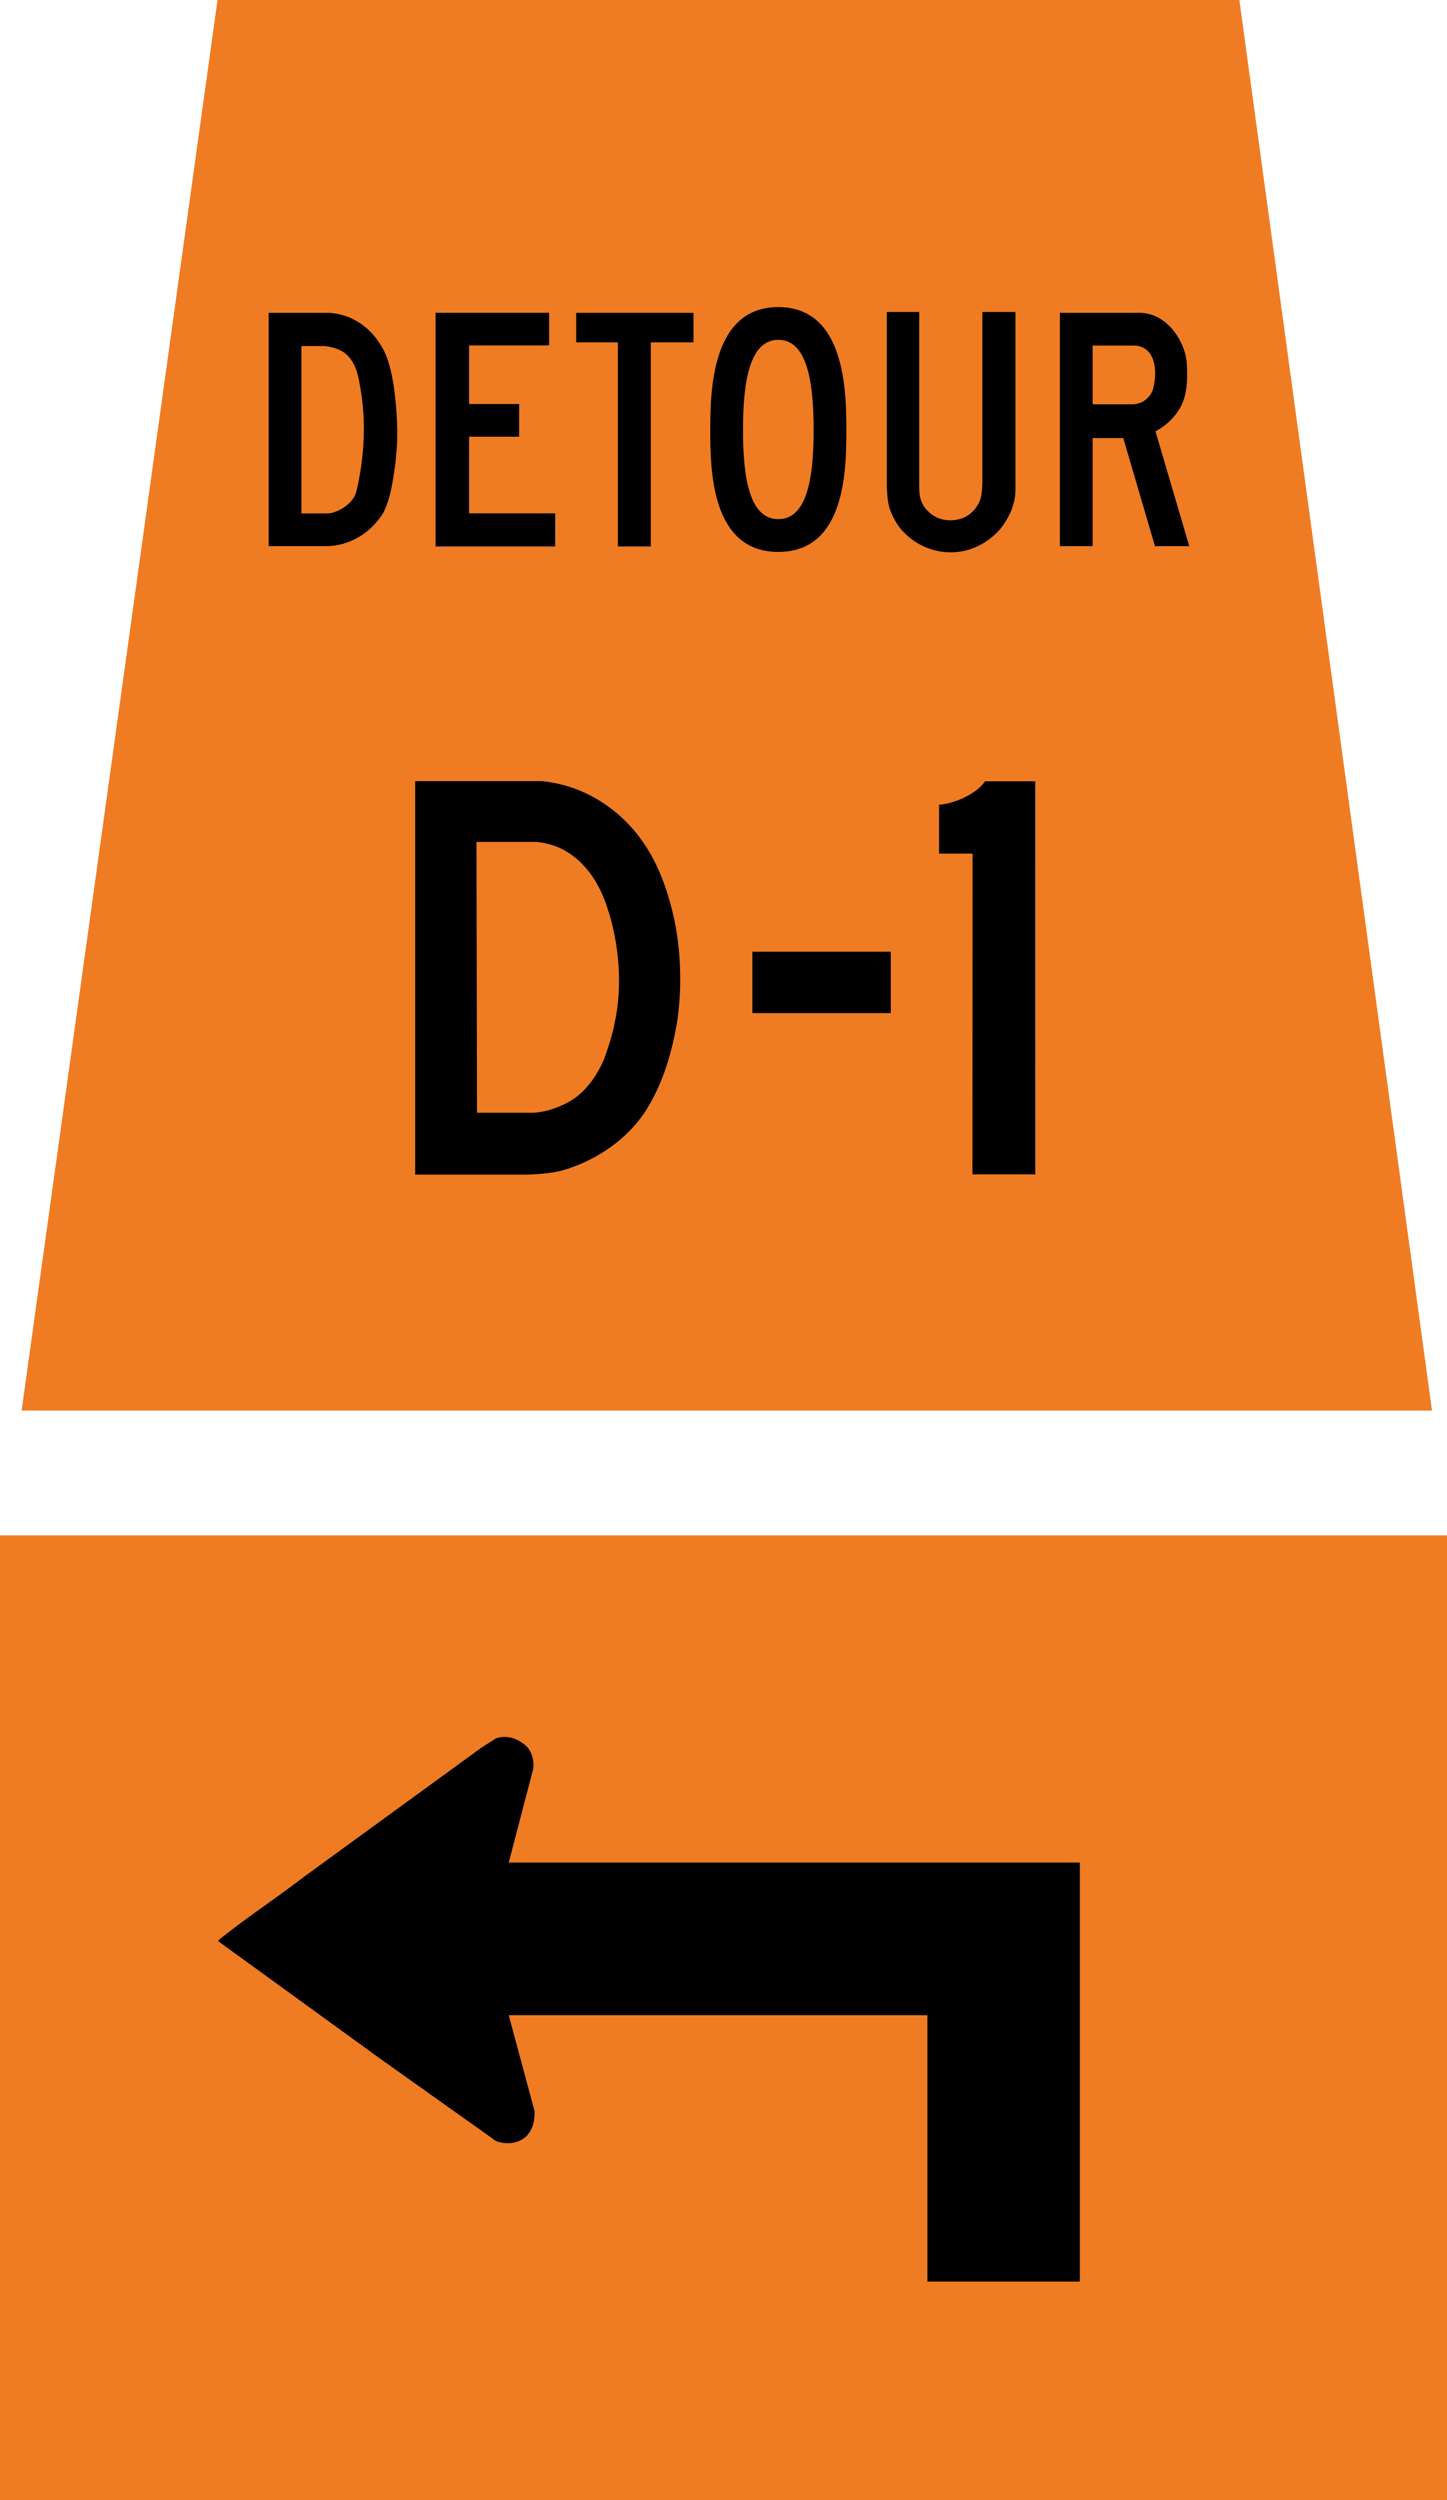<?xml version="1.0" encoding="UTF-8" standalone="no"?>
<svg
   xmlns:dc="http://purl.org/dc/elements/1.1/"
   xmlns:cc="http://creativecommons.org/ns#"
   xmlns:rdf="http://www.w3.org/1999/02/22-rdf-syntax-ns#"
   xmlns:svg="http://www.w3.org/2000/svg"
   xmlns="http://www.w3.org/2000/svg"
   xmlns:sodipodi="http://sodipodi.sourceforge.net/DTD/sodipodi-0.dtd"
   xmlns:inkscape="http://www.inkscape.org/namespaces/inkscape"
   width="87.04"
   height="150.312"
   viewBox="0 0 245.646 424.215"
   version="1.1"
   id="svg2"
   inkscape:version="0.48.2 r9819"
   sodipodi:docname="OntarioTC-10AR.svg">
  <defs
     id="defs60">
    <clipPath
       clipPathUnits="userSpaceOnUse"
       id="clipPath3169">
      <path
         inkscape:connector-curvature="0"
         d="m 313.2,623.76 226.8,0 0,-47.52 -226.8,0 0,47.52 z"
         id="path3171" />
    </clipPath>
  </defs>
  <sodipodi:namedview
     pagecolor="#ffffff"
     bordercolor="#666666"
     borderopacity="1"
     objecttolerance="10"
     gridtolerance="10"
     guidetolerance="10"
     inkscape:pageopacity="0"
     inkscape:pageshadow="2"
     inkscape:window-width="1280"
     inkscape:window-height="1004"
     id="namedview58"
     showgrid="false"
     fit-margin-top="0"
     fit-margin-left="0"
     fit-margin-right="0"
     fit-margin-bottom="0"
     inkscape:zoom="1.768018"
     inkscape:cx="16.588598"
     inkscape:cy="118.99465"
     inkscape:window-x="-8"
     inkscape:window-y="-8"
     inkscape:window-maximized="1"
     inkscape:current-layer="svg2" />
  <!-- draw the bicycle -->
  <!-- RIGHT -->
  <!-- LANE -->
  <!-- ONLY -->
  <path
     inkscape:connector-curvature="0"
     d="M 36.925,-4.2964589e-5 3.672,239.332 l 239.427,0 -32.699,-239.332 -173.475,0"
     style="fill:#ef7c23;fill-opacity:1;fill-rule:nonzero;stroke:none"
     id="path4500" />
  <path
     inkscape:connector-curvature="0"
     style="fill:#000000;fill-opacity:1;fill-rule:nonzero;stroke:none"
     d="m 45.611,53.075 0,39.599 9.701,0 c 3.993,-0.035 7.5,-2.127 9.701,-5.556 1.333,-2.561 1.665,-5.546 2.117,-8.467 l 0.264,-3.087 c 0.159,-3.291 -0.109,-6.749 -0.529,-9.966 -0.434,-2.536 -0.896,-5.009 -2.293,-7.144 -1.965,-3.2 -5.225,-5.263 -8.908,-5.38 l -10.054,0 z m 5.556,5.644 3.969,0 c 1.21,0.138 2.371,0.473 3.351,1.147 2.163,1.718 2.406,4.318 2.822,6.791 0.878,5.539 0.445,11.405 -0.794,16.669 -0.289,1.319 -1.46,2.441 -2.646,3.087 -0.72,0.374 -1.503,0.706 -2.381,0.706 l -4.322,0 0,-28.399 z"
     id="path4502" />
  <path
     inkscape:connector-curvature="0"
     d="m 79.633,74.094 0,13.007 14.616,0 0,5.616 -20.306,0 0,-39.652 19.276,0 0,5.546 -13.585,0 0,9.941 8.505,0 0,5.542 -8.505,0"
     style="fill:#000000;fill-opacity:1;fill-rule:nonzero;stroke:none"
     id="path4506" />
  <path
     inkscape:connector-curvature="0"
     d="m 117.733,58.092 -7.253,0 0,34.625 -5.588,0 0,-34.625 -7.073,0 0,-5.009 19.914,0 0,5.009"
     style="fill:#000000;fill-opacity:1;fill-rule:nonzero;stroke:none"
     id="path4508" />
  <path
     inkscape:connector-curvature="0"
     style="fill:#000000;fill-opacity:1;fill-rule:nonzero;stroke:none"
     d="m 132.129,52.105 c -11.271,0 -11.553,14.051 -11.553,20.814 0,6.763 0.127,20.726 11.553,20.726 11.43,0 11.553,-13.963 11.553,-20.726 0,-6.763 -0.279,-20.814 -11.553,-20.814 z m 0,5.556 c 4.798,0 5.997,6.865 5.997,15.258 0,8.393 -1.182,15.169 -5.997,15.169 -4.812,0 -5.997,-6.777 -5.997,-15.169 0,-8.393 1.203,-15.258 5.997,-15.258 z"
     id="path4510" />
  <path
     inkscape:connector-curvature="0"
     d="m 150.548,52.938 5.507,0 0,29.983 c 0.021,1.411 0.342,2.663 1.33,3.658 1.485,1.676 3.905,2.099 5.969,1.351 1.672,-0.6 3.048,-2.314 3.26,-4.05 0.088,-0.621 0.148,-1.397 0.159,-1.887 l 0,-29.055 5.616,0 0,30.057 c -0.004,2.611 -1.062,4.886 -2.653,6.851 -1.485,1.669 -3.316,2.819 -5.306,3.44 -3.937,1.129 -8.005,-0.014 -10.834,-2.801 -1.302,-1.252 -2.036,-2.738 -2.603,-4.293 -0.332,-1.221 -0.402,-2.484 -0.445,-3.831 l 0,-29.422"
     style="fill:#000000;fill-opacity:1;fill-rule:nonzero;stroke:none"
     id="path4514" />
  <path
     inkscape:connector-curvature="0"
     style="fill:#000000;fill-opacity:1;fill-rule:nonzero;stroke:none"
     d="m 179.931,53.075 0,39.599 c 1.669,-0.006 3.747,0.003 5.556,0 l 0,-18.344 5.203,0 5.38,18.344 5.821,0 -5.733,-19.491 c 1.93,-0.981 3.87,-2.907 4.674,-5.027 0.78,-2.057 0.783,-4.572 0.617,-6.791 -0.325,-3.404 -3.298,-8.29 -8.026,-8.29 l -13.494,0 z m 5.556,5.556 7.144,0 c 1.108,0.039 2.163,0.593 2.734,1.587 0.931,1.542 0.854,3.789 0.441,5.556 -0.258,1.192 -1.277,2.332 -2.469,2.646 l -0.706,0.176 -7.144,0 0,-9.966 z"
     id="path4516" />
  <path
     inkscape:connector-curvature="0"
     style="fill:#000000;fill-opacity:1;fill-rule:nonzero;stroke:none"
     d="m 70.481,132.539 0,66.763 18.962,0 c 2.498,-0.081 4.935,-0.275 7.144,-1.058 4.925,-1.662 9.737,-4.861 12.876,-9.525 3.076,-4.748 4.639,-10.142 5.556,-15.787 0.815,-5.906 0.54,-12.432 -0.794,-17.992 -1.499,-6.212 -3.99,-12.139 -9.172,-16.669 -3.789,-3.281 -8.128,-5.225 -13.053,-5.733 l -21.519,0 z m 10.407,10.319 10.142,0 c 1.944,0.176 3.789,0.744 5.38,1.764 3.489,2.219 5.556,5.846 6.703,9.437 1.961,5.895 2.632,13.13 1.235,19.491 -0.381,2.081 -1.083,4.113 -1.764,6.085 -1.199,2.798 -3.136,5.711 -5.997,7.32 -1.87,0.981 -3.856,1.75 -6.085,1.852 l -9.525,0 -0.088,-45.949 z"
     id="path4520" />
  <path
     inkscape:connector-curvature="0"
     d="m 127.727,161.484 23.499,0 0,10.414 -23.499,0 0,-10.414 z"
     style="fill:#000000;fill-opacity:1;fill-rule:nonzero;stroke:none"
     id="path4524" />
  <path
     inkscape:connector-curvature="0"
     d="m 175.747,199.263 -10.661,0 0.021,-54.43 -5.683,0 0,-8.297 c 2.603,-0.166 6.449,-1.873 7.786,-3.972 l 8.527,0 0.011,66.7"
     style="fill:#000000;fill-opacity:1;fill-rule:nonzero;stroke:none"
     id="path4526" />
  <path
     inkscape:connector-curvature="0"
     d="m 245.646,424.215 -245.646,0 0,-163.7 245.646,0 0,163.7 z"
     style="fill:#ef7c23;fill-opacity:1;fill-rule:nonzero;stroke:none"
     id="path4528" />
  <path
     inkscape:connector-curvature="0"
     d="m 183.314,387.336 0,-71.311 -96.968,0 0.116,-0.374 4.05,-15.487 c 0.191,-1.316 -0.138,-2.681 -0.988,-3.715 -1.316,-1.365 -3.341,-2.166 -5.32,-1.506 l -2.494,1.598 -30.275,22.027 c -4.752,3.669 -9.652,6.823 -14.358,10.636 l 0,0.187 27.259,19.77 19.868,14.115 c 1.602,0.614 3.672,0.519 5.087,-0.751 1.175,-1.175 1.506,-2.681 1.46,-4.329 -1.46,-5.366 -2.921,-10.848 -4.381,-16.263 l 71.067,0 0,45.187 25.876,0"
     style="fill:#000000;fill-opacity:1;fill-rule:nonzero;stroke:none"
     id="path4530" />
</svg>
